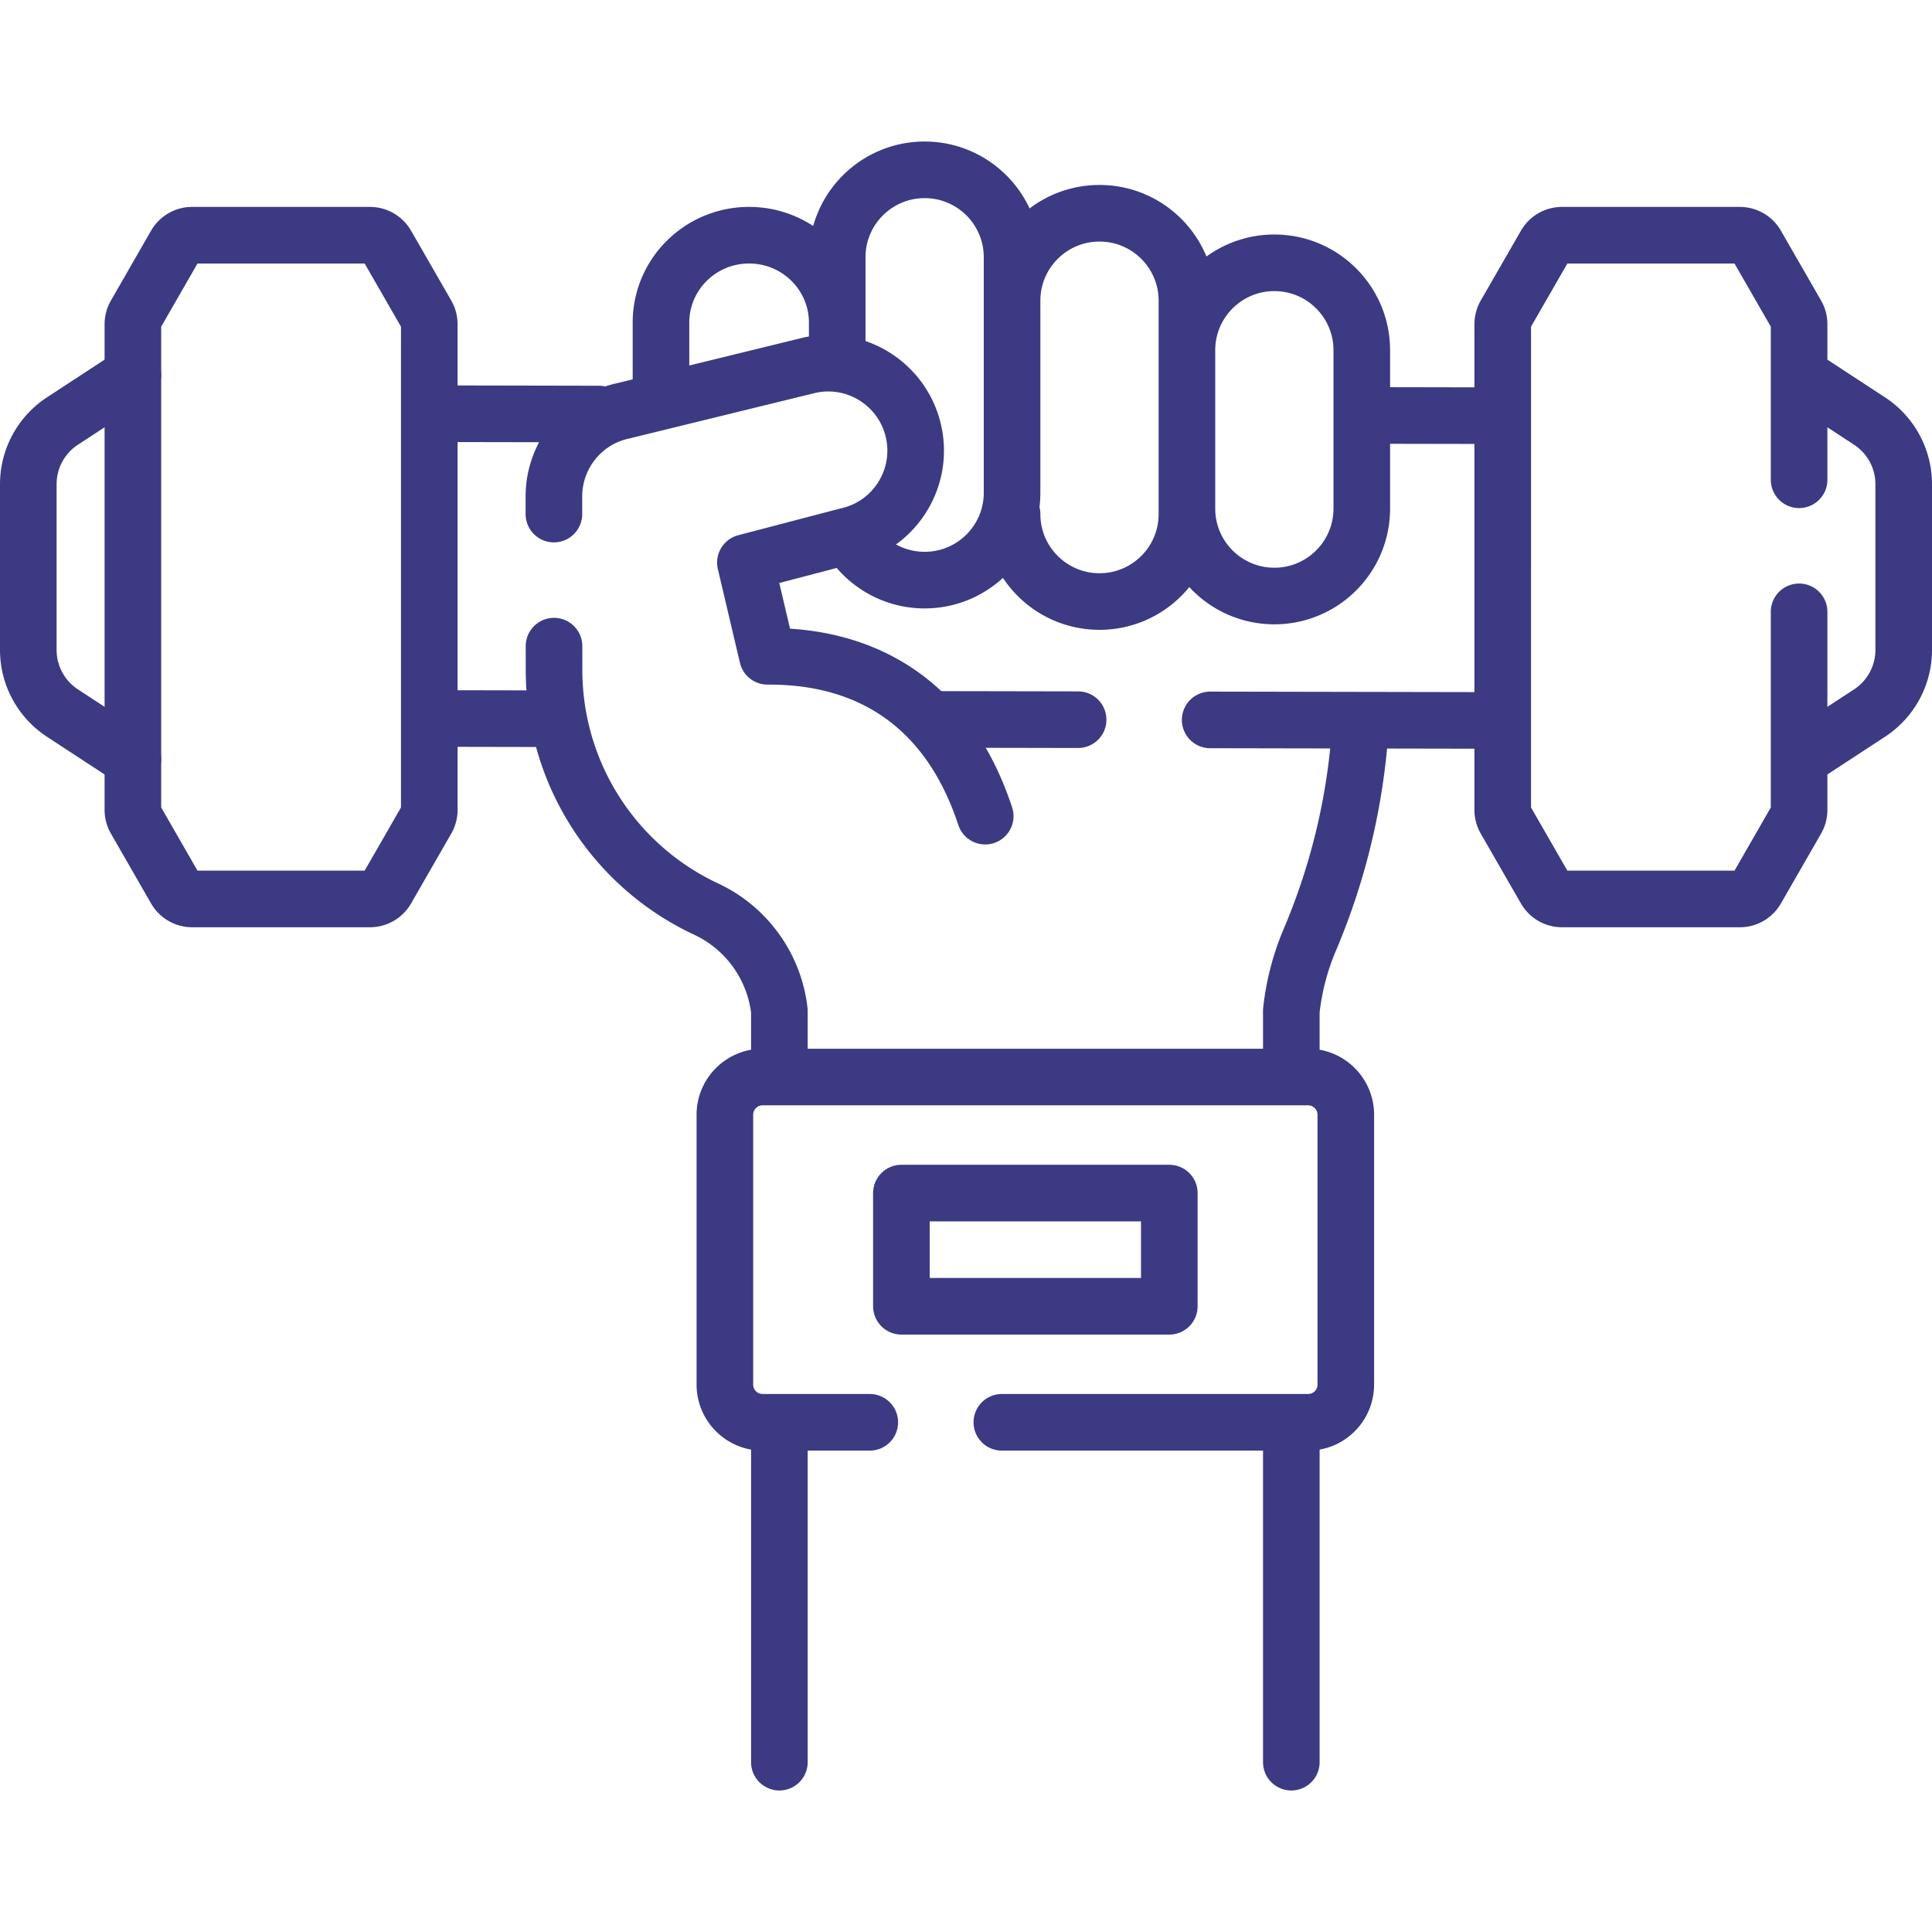 <svg xmlns="http://www.w3.org/2000/svg" version="1.1" xmlns:xlink="http://www.w3.org/1999/xlink" width="512" height="512" x="0" y="0" viewBox="0 0 512 512" style="enable-background:new 0 0 512 512" xml:space="preserve" class=""><g><path d="M342.212 378.744v88.25M360.502 192.971a172.956 172.956 0 0 1-13.388 56.086v0a66.364 66.364 0 0 0-4.901 18.826v16.366M363.948 110.101l31.776.059M114.998 109.639l43.775.086M145.596 190.468l-31.747-.062M285.71 190.724l-37.71-.07M395.58 190.924l-74.87-.14M314.549 92.818c0-12.796 10.373-23.169 23.169-23.169h0c12.796 0 23.169 10.373 23.169 23.169v41.964c0 12.796-10.373 23.169-23.169 23.169h0c-12.796 0-23.169-10.373-23.169-23.169M268.21 79.686c0-12.796 10.373-23.169 23.169-23.169h0c12.796 0 23.169 10.373 23.169 23.169v56.555c0 12.796-10.373 23.169-23.169 23.169h0c-12.796 0-23.169-10.373-23.169-23.169M221.871 93.071V68.175c0-12.796 10.373-23.169 23.169-23.169h0c12.796 0 23.169 10.373 23.169 23.169v62.393c0 12.796-10.373 23.169-23.169 23.169h0c-8.62 0-16.141-4.708-20.132-11.692M175.167 105.357V85.499c0-12.796 10.455-23.169 23.352-23.169h0c12.897 0 23.352 10.373 23.352 23.169M206.543 378.933v88.061M146.82 171.234l.01 6.39c.02 27.14 15.74 51.81 40.32 63.3 5.41 2.53 9.93 6.37 13.25 11.03a33.948 33.948 0 0 1 6.14 15.93v15.99" style="stroke-width:15;stroke-linecap:round;stroke-linejoin:round;stroke-miterlimit:10;" fill="none" stroke="#3c3a82" stroke-width="15" stroke-linecap="round" stroke-linejoin="round" stroke-miterlimit="10" data-original="#000000" opacity="1"></path><path d="M146.79 136.234v-5.2l.01-.01c.23-10.47 7.57-19.81 18.26-22.13l49.51-12.12c1.65-.36 3.31-.53 4.93-.53 10.67 0 20.27 7.41 22.63 18.27 2.71 12.5-5.23 24.84-17.74 27.55l-26.85 7.03 5.85 24.83c26.83-.16 47.99 12.94 57.7 42.36M476.783 99.372l18.663 12.205a20 20 0 0 1 9.054 16.738v43.923c0 6.75-3.405 13.044-9.054 16.738l-18.663 12.205M476.78 162.144v52.5c0 .88-.23 1.75-.67 2.52l-10.65 18.53a5.053 5.053 0 0 1-4.39 2.54h-47.12a5.05 5.05 0 0 1-4.38-2.54l-10.66-18.53c-.44-.77-.67-1.64-.67-2.53V85.914c0-.88.23-1.75.67-2.52l10.66-18.52a5.05 5.05 0 0 1 4.38-2.54h47.13c1.81 0 3.48.97 4.38 2.54l10.65 18.52c.44.77.67 1.64.67 2.52v41.23M35.217 85.915V214.64c0 .885.232 1.754.673 2.521l10.649 18.532a5.06 5.06 0 0 0 4.387 2.539h47.12a5.06 5.06 0 0 0 4.386-2.537l10.658-18.533a5.062 5.062 0 0 0 .674-2.522V85.916c0-.886-.232-1.756-.674-2.523L102.432 64.87a5.06 5.06 0 0 0-4.385-2.536H50.925a5.058 5.058 0 0 0-4.386 2.538L35.89 83.394a5.057 5.057 0 0 0-.673 2.521z" style="stroke-width:15;stroke-linecap:round;stroke-linejoin:round;stroke-miterlimit:10;" fill="none" stroke="#3c3a82" stroke-width="15" stroke-linecap="round" stroke-linejoin="round" stroke-miterlimit="10" data-original="#000000" opacity="1"></path><path d="m35.217 99.372-18.663 12.205A20 20 0 0 0 7.5 128.315v43.923c0 6.75 3.405 13.044 9.054 16.738l18.663 12.205M230.5 376.924h-28.4c-5.52 0-10-4.48-10-10v-71.5c0-5.52 4.48-10 10-10h144.55c5.53 0 10 4.48 10 10v71.5c0 5.52-4.47 10-10 10H265.5" style="stroke-width:15;stroke-linecap:round;stroke-linejoin:round;stroke-miterlimit:10;" fill="none" stroke="#3c3a82" stroke-width="15" stroke-linecap="round" stroke-linejoin="round" stroke-miterlimit="10" data-original="#000000" opacity="1"></path><path d="M238.878 316.177h71v30h-71z" style="stroke-width:15;stroke-linecap:round;stroke-linejoin:round;stroke-miterlimit:10;" fill="none" stroke="#3c3a82" stroke-width="15" stroke-linecap="round" stroke-linejoin="round" stroke-miterlimit="10" data-original="#000000" opacity="1"></path></g></svg>